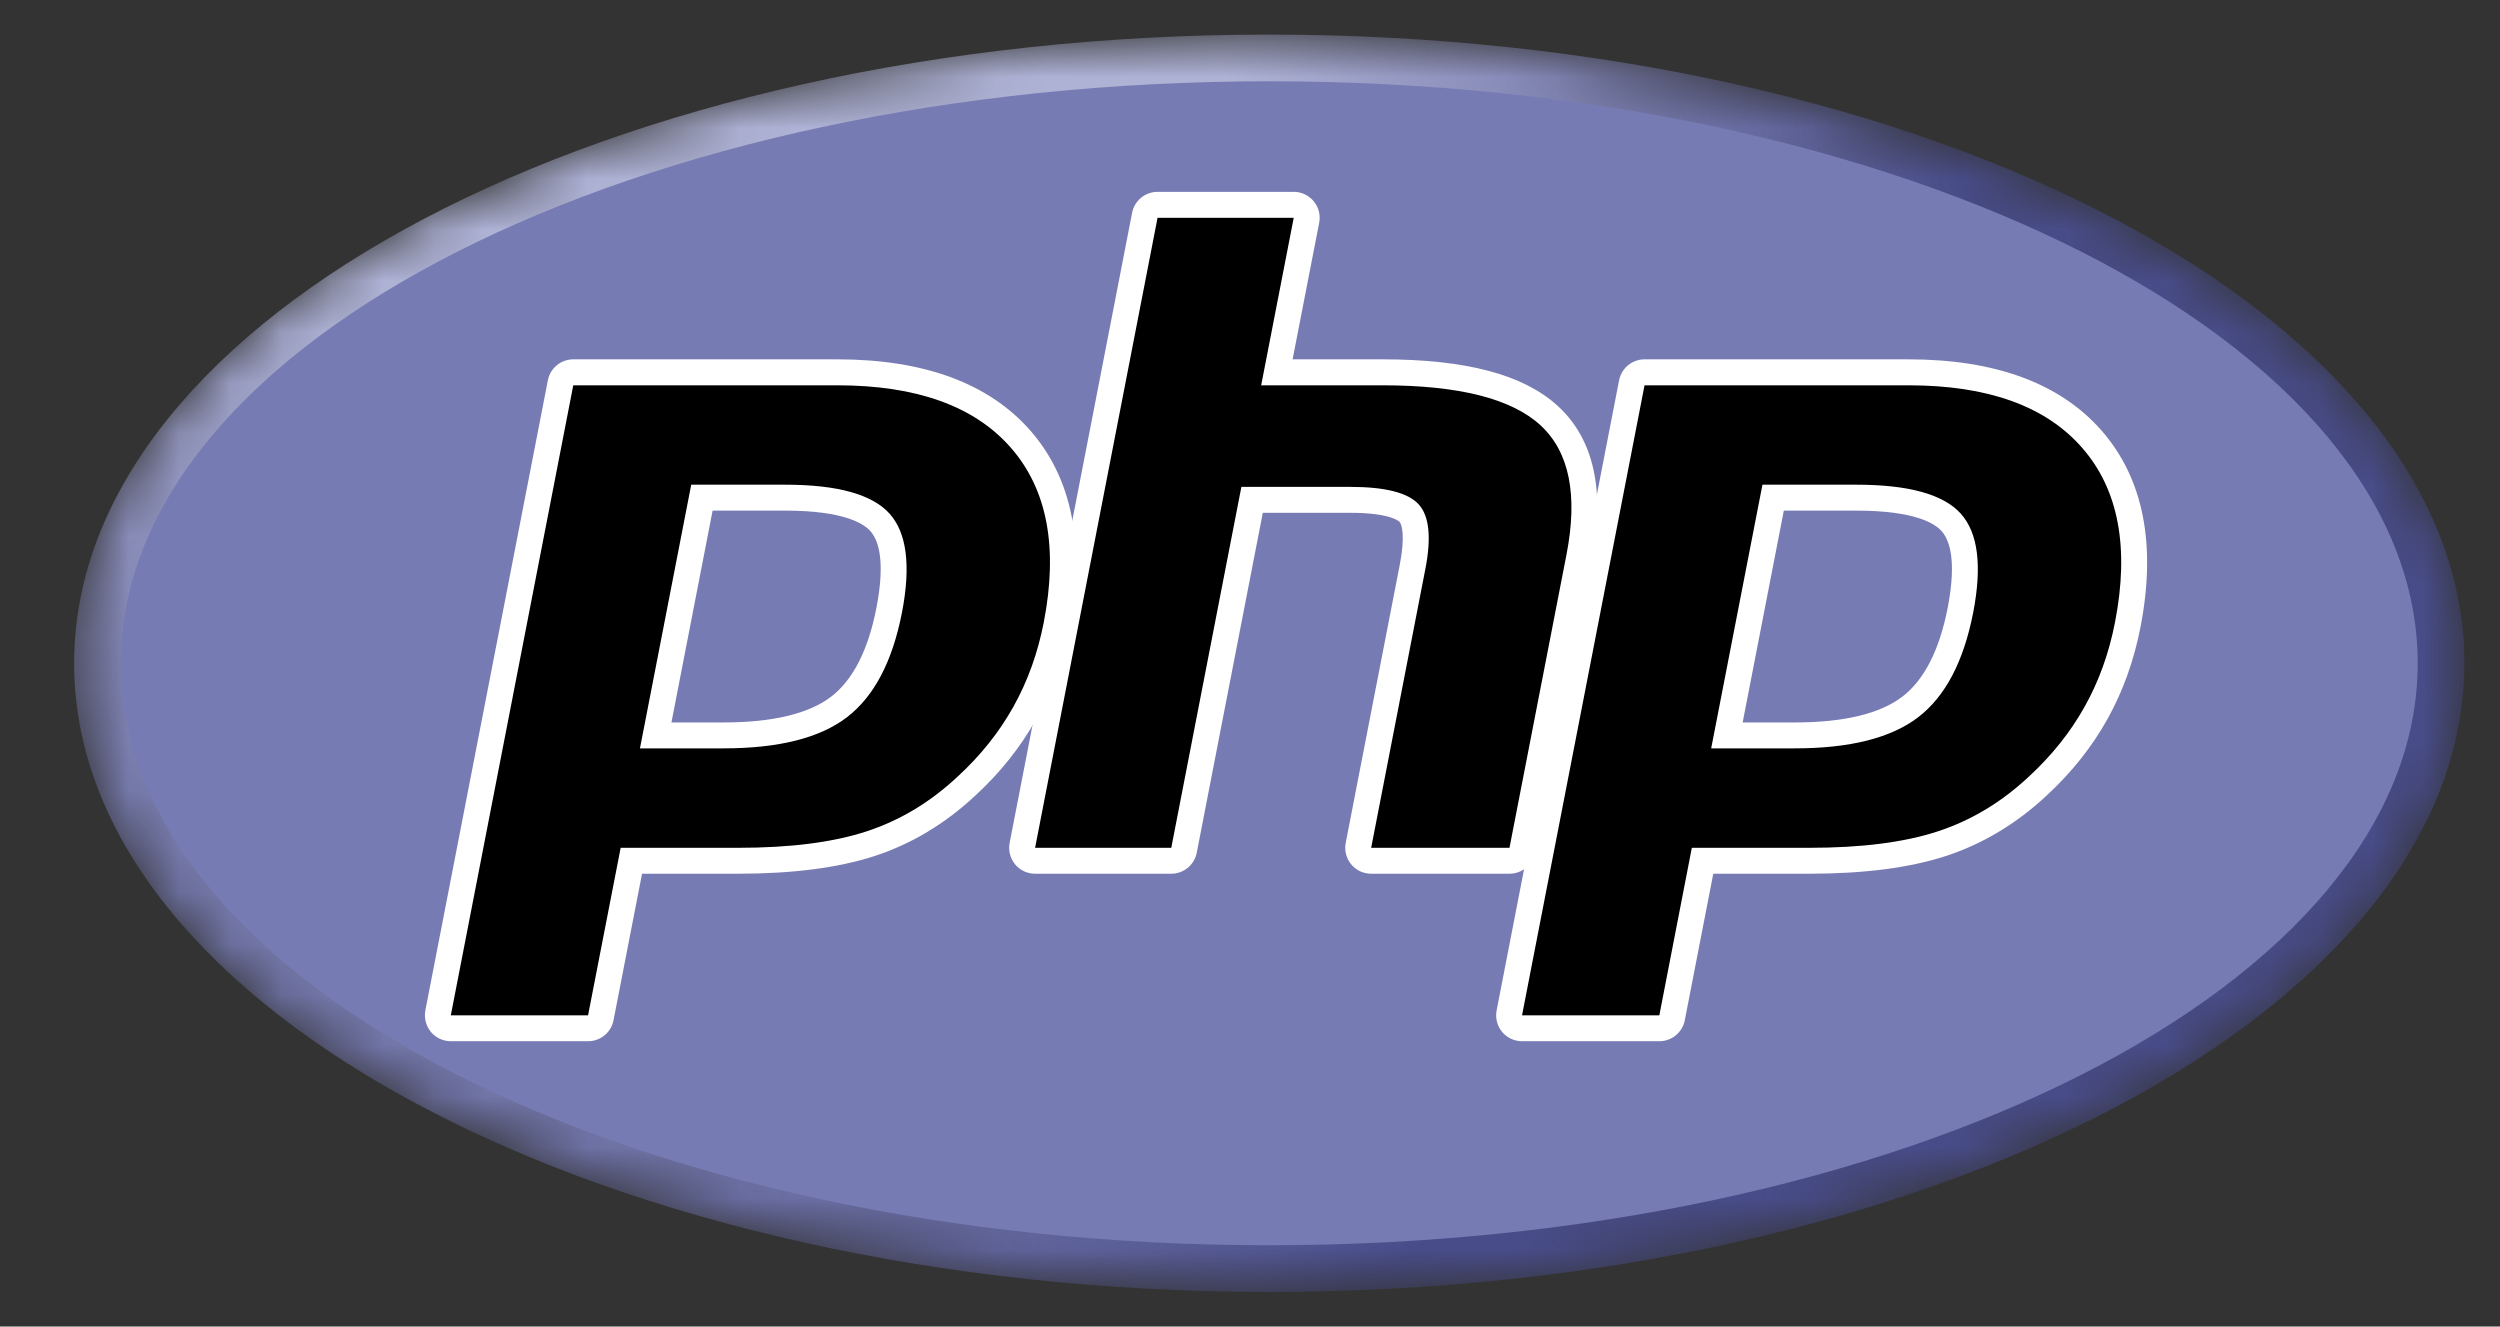<svg width="49" height="26" viewBox="0 0 49 26" fill="none" xmlns="http://www.w3.org/2000/svg">
<rect x="0" y="0" width="49" height="26" fill="#333333" stroke="none"/>
<g clip-path="url(#clip0_7229_9615)">
<g clip-path="url(#clip1_7229_9615)">
<mask id="mask0_7229_9615" style="mask-type:luminance" maskUnits="userSpaceOnUse" x="1" y="0" width="48" height="26">
<path d="M1.453 13C1.453 19.805 11.94 25.322 24.877 25.322C37.814 25.322 48.302 19.805 48.302 13C48.302 6.195 37.814 0.678 24.877 0.678C11.94 0.678 1.453 6.195 1.453 13Z" fill="white"/>
</mask>
<g mask="url(#mask0_7229_9615)">
<path d="M1.453 13C1.453 19.805 11.94 25.322 24.877 25.322C37.814 25.322 48.302 19.805 48.302 13C48.302 6.195 37.814 0.678 24.877 0.678C11.94 0.678 1.453 6.195 1.453 13Z" fill="url(#paint0_radial_7229_9615)"/>
</g>
<mask id="mask1_7229_9615" style="mask-type:luminance" maskUnits="userSpaceOnUse" x="0" y="-1" width="50" height="28">
<path d="M0.477 -0.725H49.278V26.725H0.477V-0.725Z" fill="white"/>
</mask>
<g mask="url(#mask1_7229_9615)">
<path d="M24.877 24.407C37.309 24.407 47.387 19.3 47.387 13C47.387 6.7 37.309 1.593 24.877 1.593C12.446 1.593 2.368 6.7 2.368 13C2.368 19.3 12.446 24.407 24.877 24.407Z" fill="#777BB3"/>
</g>
<mask id="mask2_7229_9615" style="mask-type:luminance" maskUnits="userSpaceOnUse" x="0" y="-1" width="50" height="28">
<path d="M0.477 -0.725H49.278V26.725H0.477V-0.725Z" fill="white"/>
</mask>
<g mask="url(#mask2_7229_9615)">
<path d="M14.179 14.414C15.201 14.414 15.965 14.226 16.448 13.854C16.925 13.486 17.255 12.849 17.428 11.96C17.589 11.13 17.528 10.549 17.245 10.236C16.957 9.917 16.333 9.754 15.391 9.754H13.757L12.851 14.414H14.179ZM8.836 20.154C8.761 20.154 8.689 20.12 8.64 20.062C8.592 20.003 8.572 19.926 8.587 19.852L10.987 7.503C11.01 7.384 11.115 7.297 11.236 7.297H16.409C18.035 7.297 19.245 7.739 20.006 8.61C20.77 9.485 21.006 10.708 20.707 12.246C20.586 12.872 20.376 13.454 20.085 13.975C19.794 14.497 19.409 14.979 18.941 15.409C18.38 15.934 17.746 16.314 17.057 16.538C16.379 16.759 15.508 16.871 14.469 16.871H12.374L11.776 19.949C11.753 20.068 11.648 20.154 11.527 20.154H8.836Z" fill="black"/>
<path d="M13.967 10.008H15.391C16.528 10.008 16.923 10.258 17.057 10.407C17.28 10.654 17.322 11.174 17.178 11.912C17.018 12.738 16.72 13.324 16.293 13.653C15.855 13.989 15.144 14.16 14.179 14.16H13.16L13.967 10.008ZM16.409 7.043H11.236C10.993 7.043 10.784 7.216 10.738 7.455L8.337 19.803C8.309 19.952 8.348 20.106 8.444 20.224C8.541 20.341 8.685 20.408 8.836 20.408H11.526C11.77 20.408 11.979 20.236 12.025 19.997L12.584 17.125H14.469C15.535 17.125 16.432 17.009 17.136 16.78C17.859 16.545 18.525 16.146 19.114 15.595C19.602 15.147 20.003 14.644 20.307 14.099C20.611 13.555 20.83 12.947 20.957 12.294C21.272 10.676 21.016 9.38 20.197 8.442C19.386 7.514 18.112 7.043 16.409 7.043ZM12.543 14.668H14.179C15.264 14.668 16.072 14.464 16.603 14.056C17.134 13.647 17.491 12.965 17.678 12.009C17.856 11.091 17.774 10.443 17.434 10.066C17.094 9.689 16.413 9.5 15.391 9.5H13.548L12.543 14.668ZM16.409 7.552C17.965 7.552 19.101 7.96 19.814 8.777C20.528 9.594 20.742 10.734 20.458 12.197C20.341 12.8 20.142 13.352 19.863 13.851C19.584 14.351 19.22 14.808 18.769 15.222C18.232 15.725 17.635 16.083 16.978 16.297C16.322 16.511 15.485 16.617 14.469 16.617H12.165L11.526 19.9H8.836L11.236 7.552H16.409Z" fill="white"/>
<path d="M26.875 16.871C26.799 16.871 26.728 16.837 26.679 16.779C26.631 16.72 26.611 16.643 26.626 16.569L27.688 11.105C27.789 10.585 27.764 10.212 27.617 10.055C27.528 9.958 27.259 9.797 26.465 9.797H24.541L23.206 16.666C23.183 16.785 23.079 16.871 22.957 16.871H20.288C20.212 16.871 20.14 16.837 20.092 16.779C20.044 16.72 20.024 16.643 20.039 16.569L22.439 4.22C22.462 4.101 22.567 4.014 22.688 4.014H25.357C25.433 4.014 25.505 4.048 25.553 4.107C25.601 4.165 25.621 4.243 25.607 4.317L25.027 7.298H27.096C28.673 7.298 29.742 7.575 30.364 8.147C30.999 8.73 31.197 9.663 30.953 10.919L29.836 16.666C29.813 16.785 29.708 16.871 29.587 16.871H26.875Z" fill="black"/>
<path d="M25.357 3.76H22.688C22.445 3.76 22.235 3.933 22.189 4.172L19.789 16.52C19.76 16.669 19.799 16.823 19.896 16.941C19.992 17.058 20.136 17.125 20.288 17.125H22.957C23.2 17.125 23.409 16.953 23.456 16.714L24.751 10.051H26.465C27.258 10.051 27.424 10.22 27.431 10.228C27.479 10.28 27.542 10.519 27.438 11.056L26.376 16.52C26.347 16.669 26.386 16.823 26.483 16.941C26.579 17.058 26.723 17.125 26.875 17.125H29.586C29.83 17.125 30.039 16.953 30.085 16.714L31.202 10.968C31.464 9.619 31.24 8.607 30.536 7.96C29.864 7.343 28.739 7.043 27.096 7.043H25.335L25.856 4.366C25.885 4.217 25.846 4.062 25.749 3.945C25.652 3.828 25.509 3.76 25.357 3.76ZM25.357 4.269L24.719 7.552H27.096C28.592 7.552 29.624 7.813 30.192 8.334C30.76 8.856 30.93 9.702 30.703 10.871L29.586 16.617H26.875L27.937 11.153C28.058 10.532 28.013 10.108 27.803 9.882C27.594 9.656 27.147 9.543 26.465 9.543H24.331L22.957 16.617H20.288L22.688 4.269H25.357Z" fill="white"/>
<path d="M35.175 14.414C36.198 14.414 36.961 14.226 37.444 13.854C37.921 13.486 38.251 12.849 38.424 11.96C38.585 11.13 38.524 10.549 38.242 10.236C37.953 9.917 37.329 9.754 36.387 9.754H34.753L33.847 14.414H35.175ZM29.832 20.154C29.757 20.154 29.685 20.12 29.637 20.062C29.588 20.003 29.569 19.926 29.583 19.852L31.983 7.503C32.006 7.384 32.111 7.297 32.233 7.297H37.405C39.031 7.297 40.241 7.739 41.002 8.61C41.766 9.485 42.002 10.708 41.703 12.246C41.582 12.872 41.373 13.454 41.081 13.975C40.79 14.497 40.405 14.979 39.937 15.409C39.376 15.934 38.742 16.314 38.053 16.538C37.375 16.759 36.504 16.871 35.465 16.871H33.37L32.772 19.949C32.749 20.068 32.644 20.154 32.523 20.154H29.832Z" fill="black"/>
<path d="M34.963 10.008H36.387C37.524 10.008 37.919 10.258 38.053 10.407C38.276 10.654 38.318 11.174 38.175 11.912C38.014 12.738 37.716 13.324 37.288 13.653C36.851 13.989 36.14 14.16 35.175 14.16H34.156L34.963 10.008ZM37.405 7.043H32.233C31.989 7.043 31.78 7.216 31.734 7.455L29.334 19.803C29.305 19.952 29.344 20.106 29.44 20.224C29.537 20.341 29.681 20.408 29.832 20.408H32.523C32.766 20.408 32.975 20.236 33.022 19.997L33.58 17.125H35.465C36.531 17.125 37.428 17.009 38.132 16.78C38.855 16.545 39.521 16.146 40.111 15.595C40.598 15.147 40.999 14.644 41.303 14.099C41.608 13.555 41.826 12.947 41.953 12.294C42.268 10.676 42.012 9.38 41.193 8.442C40.382 7.514 39.108 7.043 37.405 7.043ZM33.539 14.668H35.175C36.26 14.668 37.068 14.464 37.599 14.056C38.13 13.647 38.487 12.965 38.674 12.009C38.852 11.091 38.771 10.443 38.43 10.066C38.09 9.689 37.409 9.5 36.387 9.5H34.544L33.539 14.668ZM37.405 7.552C38.962 7.552 40.097 7.96 40.81 8.777C41.524 9.594 41.739 10.734 41.454 12.197C41.337 12.8 41.139 13.352 40.859 13.851C40.58 14.351 40.215 14.808 39.765 15.222C39.228 15.725 38.631 16.083 37.974 16.297C37.318 16.511 36.481 16.617 35.465 16.617H33.16L32.523 19.9H29.832L32.233 7.552H37.405Z" fill="white"/>
</g>
</g>
</g>
<defs>
<radialGradient id="paint0_radial_7229_9615" cx="0" cy="0" r="1" gradientUnits="userSpaceOnUse" gradientTransform="translate(15.517 5.01) scale(30.76)">
<stop stop-color="#AEB2D5"/>
<stop offset="0.3" stop-color="#AEB2D5"/>
<stop offset="0.75" stop-color="#484C89"/>
<stop offset="1" stop-color="#484C89"/>
</radialGradient>
<clipPath id="clip0_7229_9615">
<rect width="48.205" height="26" fill="white" transform="translate(0.775)"/>
</clipPath>
<clipPath id="clip1_7229_9615">
<rect width="48.205" height="26" fill="white" transform="translate(0.775)"/>
</clipPath>
</defs>
</svg>
